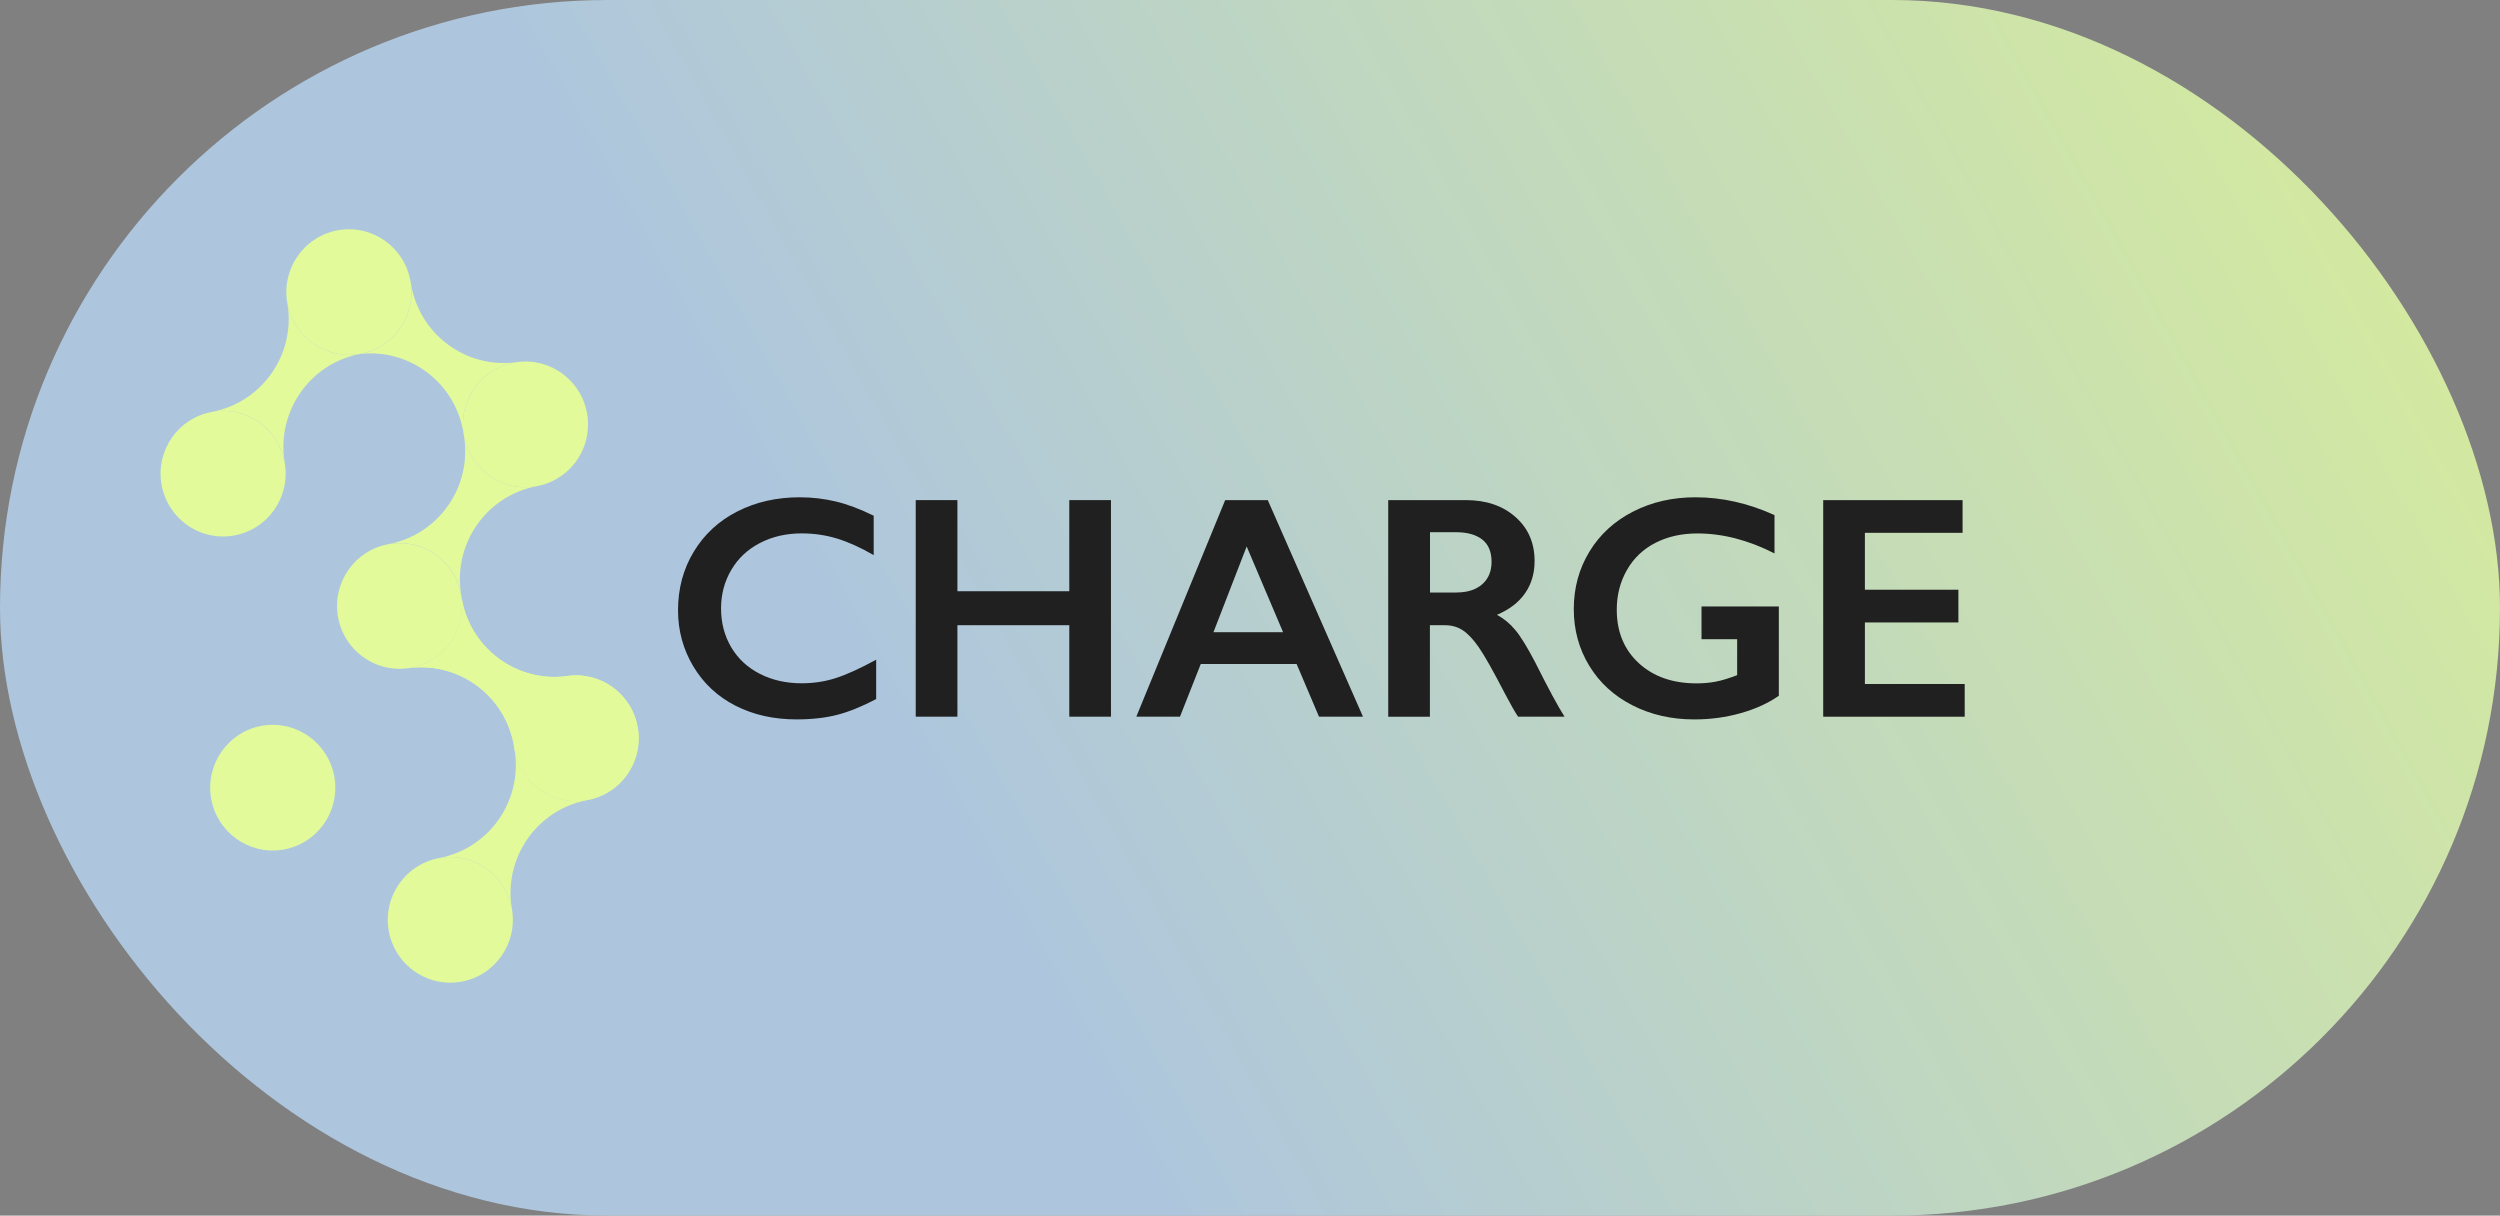 <svg width="109" height="53" viewBox="0 0 109 53" fill="none" xmlns="http://www.w3.org/2000/svg">
<rect x="0" y="0" width="109" height="53" fill="#808080" stroke="none"/>
<rect opacity="0.9" width="109" height="53" rx="26.5" fill="url(#paint0_linear_829_2954)"/>
<g clip-path="url(#clip0_829_2954)">
<g clip-path="url(#clip1_829_2954)">
<g clip-path="url(#clip2_829_2954)">
<path d="M34.87 21.682C35.405 21.682 35.927 21.743 36.437 21.864C36.948 21.986 37.501 22.193 38.093 22.486V24.203C37.514 23.869 36.979 23.629 36.489 23.479C35.998 23.33 35.486 23.256 34.951 23.256C34.282 23.256 33.68 23.394 33.141 23.671C32.603 23.948 32.184 24.339 31.887 24.843C31.589 25.347 31.438 25.908 31.438 26.526C31.438 27.158 31.587 27.722 31.883 28.223C32.179 28.723 32.596 29.108 33.134 29.382C33.672 29.655 34.279 29.791 34.951 29.791C35.467 29.791 35.96 29.718 36.428 29.568C36.897 29.419 37.488 29.151 38.201 28.763V30.48C37.591 30.799 37.031 31.028 36.518 31.163C36.006 31.297 35.41 31.366 34.729 31.366C33.737 31.366 32.851 31.168 32.072 30.771C31.291 30.375 30.678 29.804 30.231 29.059C29.785 28.313 29.562 27.497 29.562 26.61C29.562 25.659 29.792 24.805 30.252 24.048C30.711 23.291 31.343 22.708 32.149 22.298C32.954 21.887 33.86 21.682 34.87 21.682Z" fill="#202020"/>
<path d="M41.743 21.805V25.778H46.621V21.805H48.438V31.247H46.621V27.259H41.743V31.247H39.926V21.805H41.743Z" fill="#202020"/>
<path d="M55.275 21.805L59.426 31.247H57.508L56.532 28.949H52.354L51.447 31.247H49.543L53.418 21.805H55.275ZM52.907 27.563H55.942L54.355 23.826L52.907 27.563Z" fill="#202020"/>
<path d="M63.915 21.805C64.799 21.805 65.519 22.05 66.074 22.541C66.631 23.032 66.908 23.672 66.908 24.46C66.908 24.998 66.77 25.465 66.495 25.863C66.219 26.262 65.809 26.576 65.267 26.806C65.569 26.969 65.835 27.19 66.068 27.469C66.302 27.748 66.59 28.218 66.936 28.881C67.509 30.025 67.935 30.813 68.214 31.247H66.188C66.048 31.04 65.861 30.708 65.622 30.254C65.102 29.25 64.72 28.573 64.477 28.224C64.235 27.875 64.002 27.628 63.777 27.48C63.553 27.334 63.296 27.26 63.004 27.26H62.344V31.249H60.527V21.806H63.915V21.805ZM63.504 25.832C63.98 25.832 64.353 25.712 64.624 25.474C64.896 25.236 65.032 24.909 65.032 24.494C65.032 24.062 64.898 23.737 64.628 23.525C64.358 23.313 63.976 23.204 63.478 23.204H62.348V25.834H63.504V25.832Z" fill="#202020"/>
<path d="M73.923 21.682C75.081 21.682 76.229 21.94 77.368 22.459V24.129C76.229 23.548 75.108 23.258 74.004 23.258C73.317 23.258 72.707 23.396 72.174 23.669C71.639 23.944 71.226 24.339 70.932 24.856C70.638 25.373 70.491 25.947 70.491 26.584C70.491 27.547 70.811 28.324 71.45 28.913C72.09 29.502 72.931 29.795 73.976 29.795C74.263 29.795 74.539 29.771 74.801 29.721C75.064 29.671 75.376 29.577 75.74 29.437V27.868H74.186V26.442H77.557V30.334C77.096 30.659 76.539 30.912 75.893 31.094C75.244 31.277 74.57 31.367 73.872 31.367C72.88 31.367 71.981 31.163 71.177 30.753C70.372 30.343 69.743 29.769 69.293 29.029C68.843 28.291 68.617 27.466 68.617 26.556C68.617 25.633 68.845 24.797 69.301 24.048C69.756 23.3 70.39 22.719 71.204 22.304C72.016 21.888 72.922 21.682 73.923 21.682Z" fill="#202020"/>
<path d="M85.568 21.805V23.231H81.309V25.712H85.386V27.139H81.309V29.822H85.661V31.249H79.492V21.806H85.568V21.805Z" fill="#202020"/>
<path d="M15.603 15.445C15.618 15.444 15.634 15.442 15.649 15.44C15.737 15.425 15.824 15.407 15.91 15.384C15.914 15.383 15.915 15.383 15.919 15.383C17.146 15.054 17.984 13.912 17.938 12.642C17.936 12.598 17.935 12.553 17.931 12.509C17.927 12.465 17.922 12.422 17.916 12.378C17.913 12.35 17.909 12.323 17.903 12.297C17.663 10.804 16.261 9.789 14.775 10.032C13.288 10.274 12.278 11.682 12.52 13.175C12.759 14.652 14.133 15.659 15.603 15.445Z" fill="#E2FA9A"/>
<path d="M15.605 15.444V15.446C17.803 15.146 19.851 16.659 20.208 18.872C20.211 18.896 20.215 18.918 20.219 18.942H20.221C19.98 17.449 20.988 16.043 22.475 15.799C22.489 15.797 22.506 15.793 22.521 15.793V15.791C20.327 16.09 18.282 14.584 17.92 12.379H17.919C17.924 12.421 17.93 12.466 17.933 12.51C17.937 12.554 17.939 12.598 17.941 12.643C17.985 13.913 17.147 15.055 15.921 15.384C15.918 15.384 15.916 15.384 15.912 15.385C15.826 15.408 15.741 15.426 15.651 15.441C15.635 15.441 15.62 15.443 15.605 15.444Z" fill="#E2FA9A"/>
<path d="M20.219 18.942C20.46 20.435 21.861 21.45 23.348 21.207C23.436 21.192 23.522 21.173 23.609 21.151C23.612 21.149 23.614 21.149 23.618 21.149C24.845 20.821 25.683 19.678 25.637 18.409C25.635 18.364 25.633 18.32 25.63 18.276C25.626 18.232 25.62 18.189 25.615 18.145C25.611 18.117 25.608 18.089 25.602 18.064C25.363 16.585 23.989 15.577 22.521 15.791C22.506 15.793 22.49 15.795 22.475 15.797C20.989 16.041 19.978 17.449 20.219 18.942Z" fill="#E2FA9A"/>
<path d="M17.812 29.13V29.132C20.01 28.831 22.058 30.345 22.415 32.557C22.418 32.581 22.422 32.603 22.426 32.627H22.427C22.187 31.134 23.195 29.728 24.682 29.484C24.697 29.483 24.713 29.479 24.728 29.479V29.477C22.534 29.776 20.489 28.27 20.127 26.064H20.125C20.131 26.107 20.137 26.151 20.14 26.195C20.144 26.24 20.146 26.284 20.148 26.328C20.156 26.573 20.132 26.813 20.078 27.044C19.854 28.009 19.118 28.804 18.128 29.069C18.125 29.069 18.123 29.069 18.119 29.071C18.033 29.093 17.948 29.112 17.858 29.126C17.854 29.126 17.849 29.126 17.844 29.126C17.838 29.127 17.832 29.127 17.826 29.128C17.822 29.129 17.817 29.13 17.812 29.13Z" fill="#E2FA9A"/>
<path d="M22.426 32.626C22.667 34.119 24.069 35.134 25.555 34.89C25.643 34.875 25.729 34.857 25.816 34.835C25.82 34.833 25.821 34.833 25.825 34.833C27.052 34.504 27.89 33.362 27.844 32.092C27.842 32.048 27.84 32.004 27.837 31.959C27.833 31.915 27.828 31.872 27.822 31.828C27.818 31.8 27.815 31.773 27.809 31.747C27.57 30.269 26.196 29.261 24.728 29.475C24.713 29.477 24.697 29.479 24.682 29.48C23.194 29.726 22.186 31.132 22.426 32.626Z" fill="#E2FA9A"/>
<path d="M15.698 15.43V15.432C13.519 15.845 12.052 17.931 12.41 20.142C12.413 20.166 12.417 20.188 12.423 20.212H12.421C12.18 18.719 10.778 17.704 9.292 17.948C9.277 17.949 9.261 17.953 9.246 17.957V17.955C11.421 17.543 12.887 15.463 12.537 13.256H12.538C12.546 13.298 12.555 13.341 12.566 13.383C12.577 13.426 12.588 13.47 12.601 13.511C12.957 14.729 14.113 15.546 15.379 15.469C15.382 15.469 15.384 15.469 15.388 15.469C15.476 15.463 15.564 15.452 15.652 15.437C15.667 15.436 15.684 15.434 15.698 15.43Z" fill="#E2FA9A"/>
<path d="M12.419 20.212C12.66 21.705 11.651 23.111 10.164 23.355C10.076 23.37 9.988 23.379 9.9 23.387C9.896 23.387 9.894 23.387 9.891 23.387C8.623 23.464 7.469 22.646 7.113 21.428C7.1 21.386 7.089 21.343 7.078 21.301C7.067 21.259 7.058 21.216 7.05 21.174C7.045 21.146 7.041 21.118 7.036 21.092C6.797 19.614 7.783 18.222 9.244 17.959C9.259 17.955 9.275 17.953 9.29 17.949C10.776 17.706 12.178 18.719 12.419 20.212Z" fill="#E2FA9A"/>
<path d="M23.394 21.199V21.2C21.215 21.614 19.747 23.699 20.105 25.91C20.109 25.934 20.112 25.957 20.118 25.981H20.116C19.875 24.488 18.474 23.472 16.987 23.716C16.973 23.718 16.956 23.722 16.941 23.725V23.723C19.117 23.312 20.583 21.232 20.232 19.024H20.234C20.241 19.067 20.25 19.109 20.261 19.152C20.272 19.194 20.283 19.238 20.296 19.279C20.652 20.497 21.808 21.315 23.074 21.237C23.078 21.237 23.079 21.237 23.083 21.237C23.171 21.232 23.259 21.221 23.348 21.206C23.363 21.206 23.379 21.202 23.394 21.199Z" fill="#E2FA9A"/>
<path d="M17.812 29.13V29.132C20.01 28.831 22.058 30.345 22.415 32.557C22.418 32.581 22.422 32.603 22.426 32.627H22.427C22.187 31.134 23.195 29.728 24.682 29.484C24.697 29.483 24.713 29.479 24.728 29.479V29.477C22.534 29.776 20.489 28.27 20.127 26.064H20.125C20.131 26.107 20.137 26.151 20.14 26.195C20.144 26.24 20.146 26.284 20.148 26.328C20.156 26.573 20.132 26.813 20.078 27.044C19.854 28.009 19.118 28.804 18.128 29.069C18.125 29.069 18.123 29.069 18.119 29.071C18.033 29.093 17.948 29.112 17.858 29.126C17.854 29.126 17.849 29.126 17.844 29.126C17.838 29.127 17.832 29.127 17.826 29.128C17.822 29.129 17.817 29.13 17.812 29.13Z" fill="#E2FA9A"/>
<path d="M22.426 32.626C22.667 34.119 24.069 35.134 25.555 34.89C25.643 34.875 25.729 34.857 25.816 34.835C25.82 34.833 25.821 34.833 25.825 34.833C27.052 34.504 27.89 33.362 27.844 32.092C27.842 32.048 27.84 32.004 27.837 31.959C27.833 31.915 27.828 31.872 27.822 31.828C27.818 31.8 27.815 31.773 27.809 31.747C27.57 30.269 26.196 29.261 24.728 29.475C24.713 29.477 24.697 29.479 24.682 29.48C23.194 29.726 22.186 31.132 22.426 32.626Z" fill="#E2FA9A"/>
<path d="M9.2 34.782C9.44 36.275 10.842 37.29 12.328 37.046C12.416 37.032 12.503 37.013 12.589 36.991C12.593 36.989 12.595 36.989 12.598 36.989C13.826 36.66 14.663 35.518 14.617 34.248C14.616 34.204 14.614 34.16 14.61 34.115C14.607 34.071 14.601 34.029 14.595 33.984C14.592 33.957 14.588 33.929 14.583 33.903C14.344 32.425 12.97 31.417 11.502 31.631C11.487 31.633 11.47 31.635 11.456 31.637C9.968 31.882 8.959 33.289 9.2 34.782Z" fill="#E2FA9A"/>
<path d="M25.601 34.884V34.886C23.422 35.299 21.954 37.385 22.312 39.596C22.316 39.62 22.32 39.642 22.325 39.666H22.323C22.082 38.173 20.681 37.158 19.194 37.402C19.18 37.403 19.163 37.407 19.148 37.411V37.409C21.324 36.997 22.79 34.917 22.439 32.71H22.441C22.448 32.752 22.457 32.795 22.468 32.837C22.479 32.88 22.49 32.924 22.503 32.965C22.86 34.183 24.015 35 25.281 34.923C25.285 34.923 25.287 34.923 25.29 34.923C25.378 34.917 25.467 34.906 25.555 34.892C25.57 34.89 25.584 34.888 25.601 34.884Z" fill="#E2FA9A"/>
<path d="M22.325 39.666C22.566 41.159 21.557 42.565 20.071 42.809C19.983 42.823 19.894 42.833 19.806 42.84C19.802 42.84 19.801 42.84 19.797 42.84C18.529 42.917 17.375 42.1 17.019 40.882C17.006 40.839 16.995 40.797 16.984 40.755C16.973 40.712 16.964 40.669 16.957 40.627C16.951 40.599 16.947 40.572 16.942 40.546C16.703 39.068 17.69 37.676 19.15 37.412C19.165 37.408 19.181 37.407 19.196 37.403C20.682 37.157 22.084 38.173 22.325 39.666Z" fill="#E2FA9A"/>
<path fill-rule="evenodd" clip-rule="evenodd" d="M20.14 26.669C20.161 26.444 20.154 26.213 20.116 25.98C19.899 24.632 18.734 23.675 17.416 23.682C18.734 23.676 19.897 24.635 20.114 25.982C20.12 26.008 20.123 26.036 20.127 26.064L20.127 26.065C20.133 26.107 20.138 26.151 20.142 26.196C20.145 26.24 20.147 26.284 20.149 26.329C20.157 26.573 20.133 26.814 20.08 27.044C19.835 28.092 18.985 28.94 17.862 29.124L17.845 29.126C17.84 29.127 17.834 29.128 17.827 29.128C17.823 29.129 17.819 29.13 17.814 29.13L17.814 29.131C16.959 29.256 16.135 28.965 15.549 28.408C15.208 28.085 14.949 27.671 14.81 27.197C14.797 27.154 14.786 27.112 14.775 27.07C14.764 27.027 14.755 26.985 14.748 26.942C14.745 26.929 14.743 26.917 14.741 26.904C14.738 26.889 14.736 26.875 14.733 26.861C14.494 25.383 15.481 23.991 16.941 23.727C16.948 23.725 16.956 23.724 16.964 23.722C16.972 23.721 16.98 23.72 16.987 23.718C17.131 23.694 17.273 23.682 17.415 23.682C17.273 23.682 17.13 23.694 16.985 23.718C15.499 23.959 14.489 25.368 14.731 26.861C14.832 27.476 15.129 28.01 15.549 28.408C16.082 28.916 16.814 29.202 17.588 29.155H17.597C17.671 29.149 17.745 29.141 17.819 29.13L17.837 29.128L17.845 29.127C17.85 29.127 17.855 29.126 17.86 29.125C17.948 29.111 18.035 29.092 18.121 29.07C18.125 29.068 18.126 29.068 18.13 29.068C19.246 28.77 20.04 27.797 20.14 26.669Z" fill="#E2FA9A"/>
<path d="M20.125 26.064C20.122 26.036 20.118 26.008 20.112 25.982C19.895 24.635 18.732 23.676 17.414 23.682H17.413C17.272 23.682 17.129 23.694 16.985 23.718C16.978 23.72 16.97 23.721 16.962 23.722C16.954 23.724 16.947 23.725 16.939 23.727C15.479 23.991 14.492 25.383 14.731 26.861C14.734 26.875 14.736 26.889 14.739 26.904C14.741 26.917 14.743 26.929 14.746 26.942C14.753 26.985 14.762 27.027 14.773 27.07C14.784 27.112 14.795 27.154 14.808 27.197C14.947 27.671 15.207 28.085 15.547 28.408C16.133 28.965 16.957 29.256 17.812 29.131L17.812 29.13C17.817 29.13 17.821 29.129 17.825 29.128C17.832 29.128 17.838 29.127 17.844 29.126L17.86 29.124C18.983 28.94 19.833 28.092 20.078 27.044C20.131 26.814 20.156 26.573 20.147 26.329C20.145 26.284 20.144 26.24 20.14 26.196C20.136 26.151 20.131 26.107 20.125 26.065L20.125 26.064Z" fill="#E2FA9A"/>
</g>
</g>
</g>
<defs>
<linearGradient id="paint0_linear_829_2954" x1="1.663" y1="55.981" x2="107.337" y2="-2.981" gradientUnits="userSpaceOnUse">
<stop offset="0.36" stop-color="#B2CDE8"/>
<stop offset="1" stop-color="#E2FA9A"/>
</linearGradient>
<clipPath id="clip0_829_2954">
<rect width="79" height="33.11" fill="white" transform="translate(7 10)"/>
</clipPath>
<clipPath id="clip1_829_2954">
<rect width="79" height="33.11" fill="white" transform="translate(7 10)"/>
</clipPath>
<clipPath id="clip2_829_2954">
<rect width="79" height="33.118" fill="white" transform="translate(7 9.996)"/>
</clipPath>
</defs>
</svg>
